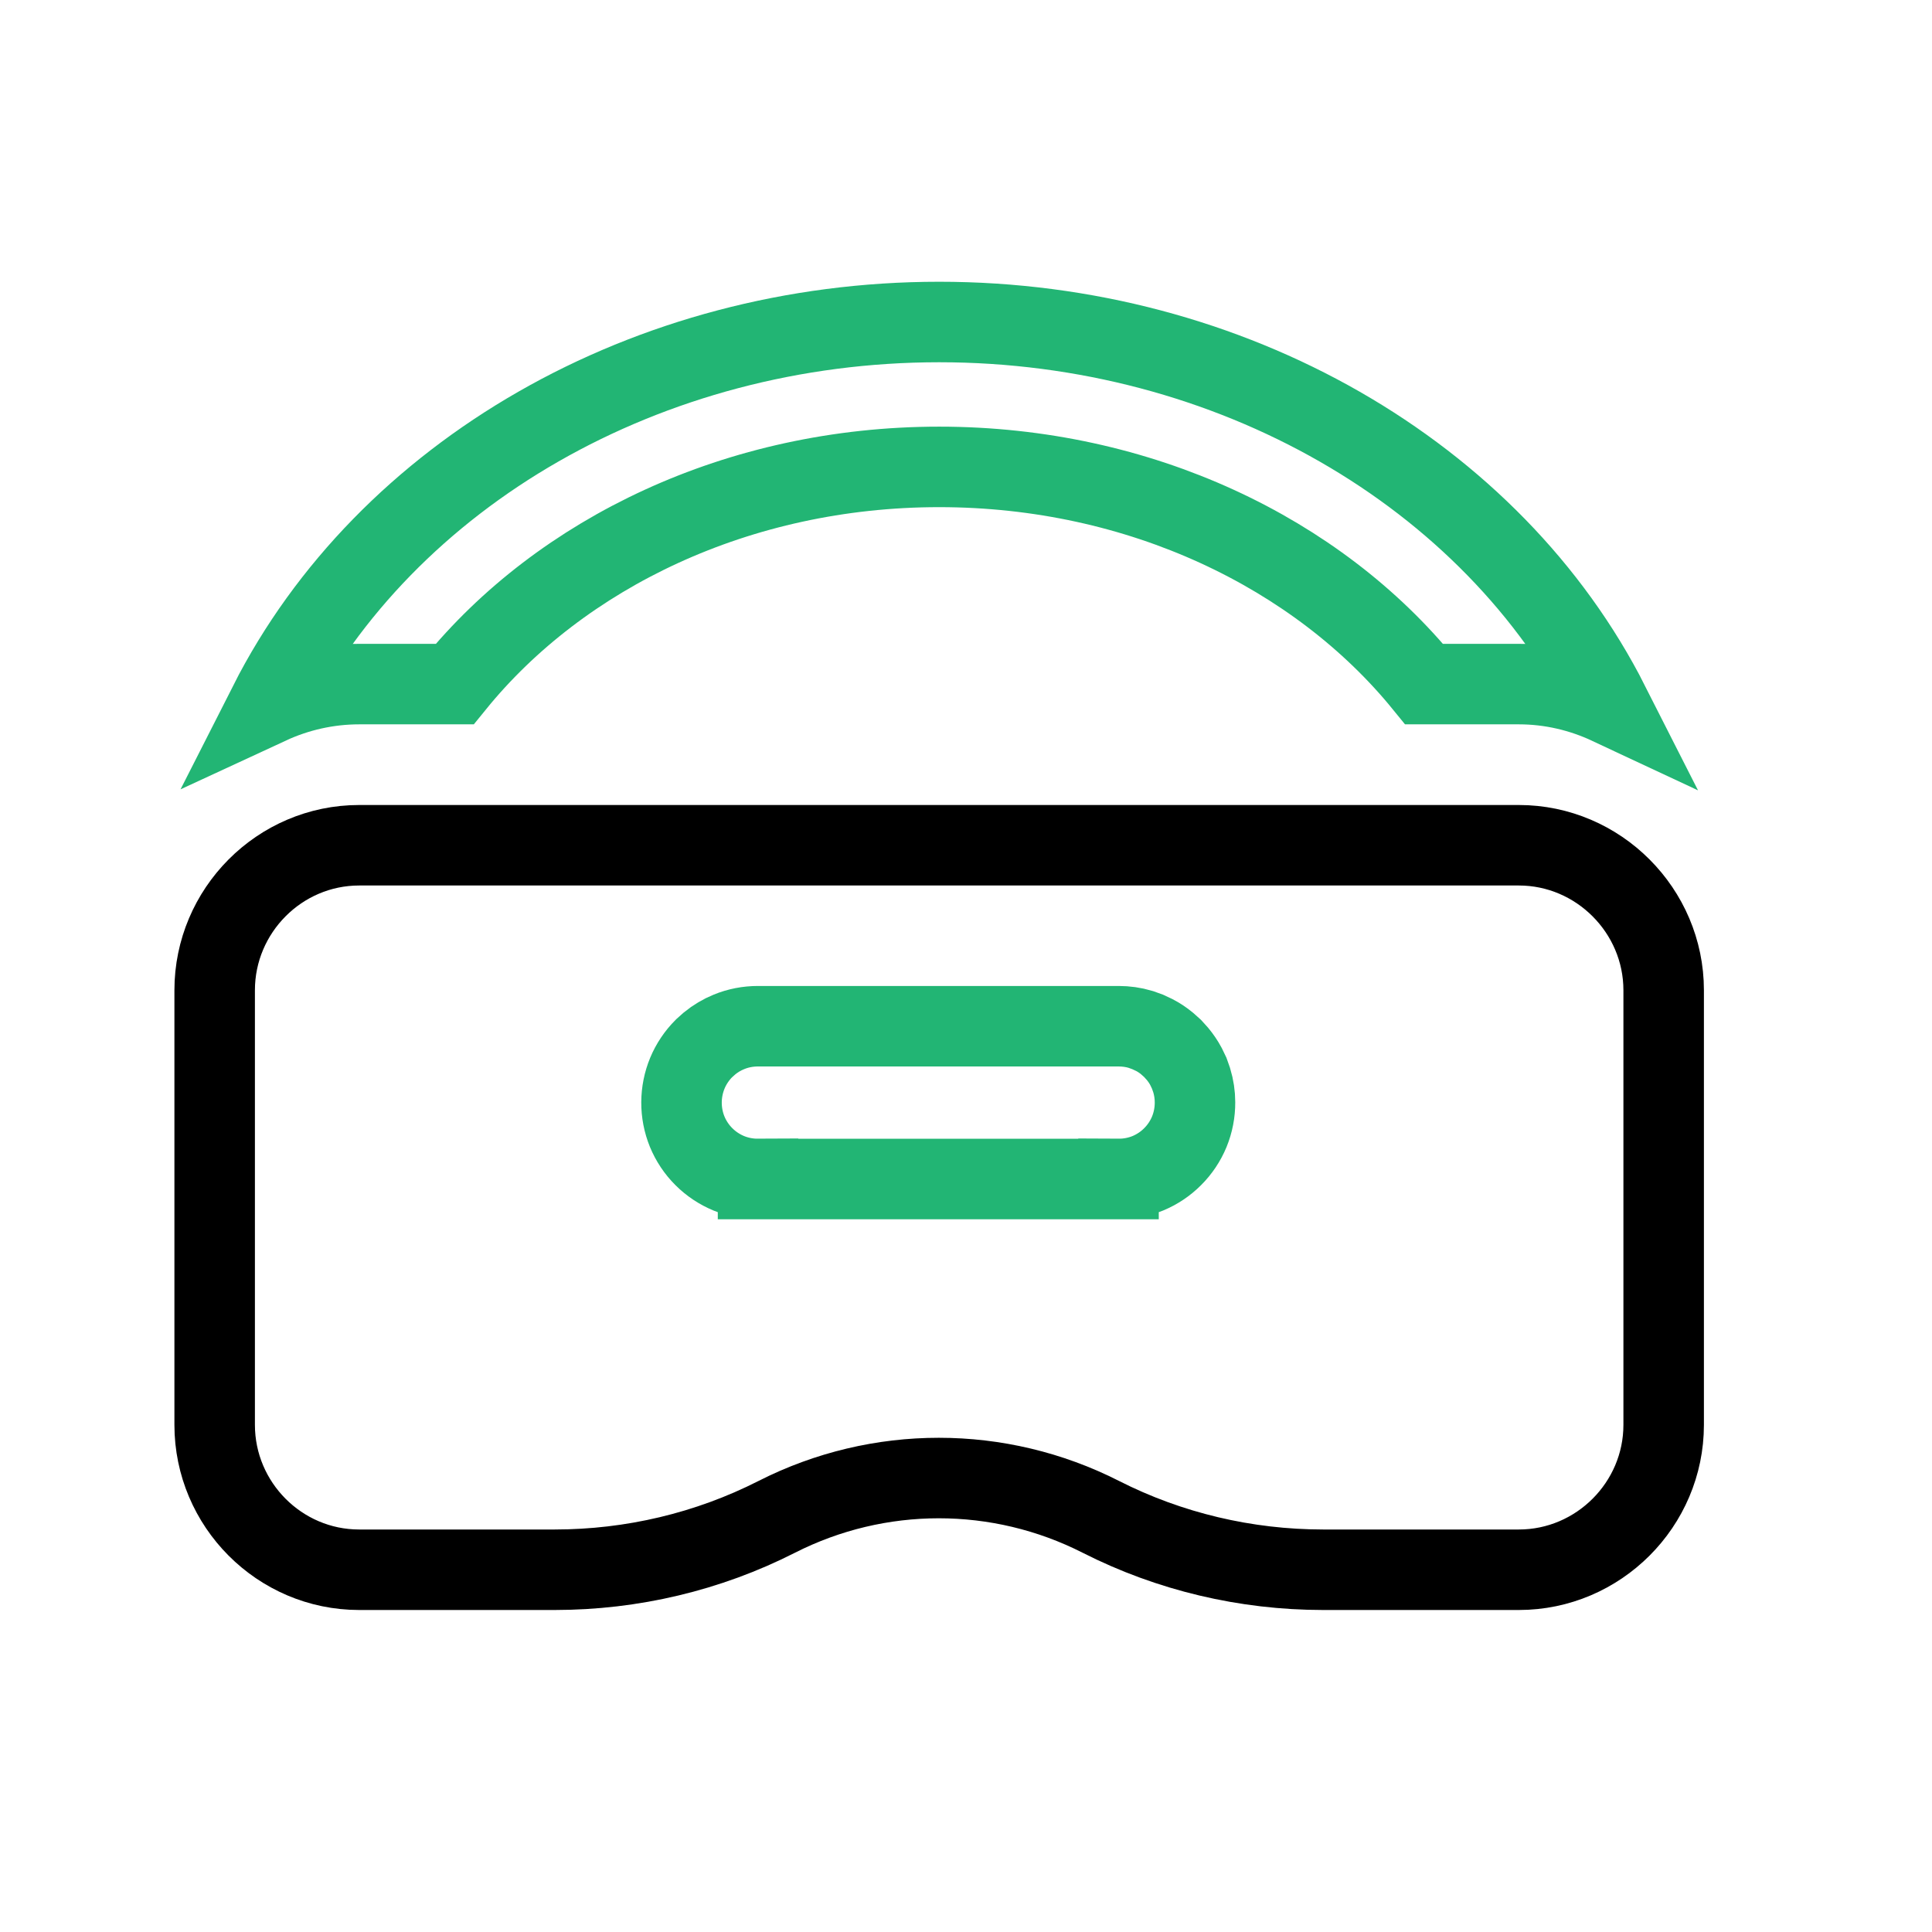 <svg width="36" height="36" viewBox="0 0 36 36" fill="none" xmlns="http://www.w3.org/2000/svg">
<rect width="36" height="36" fill="white"/>
<path d="M6.693 15.75H28.301C29.784 15.75 31 16.969 31 18.452V26.55C31 28.034 29.784 29.25 28.301 29.25H24.652C23.214 29.249 21.794 28.915 20.512 28.264C18.614 27.3 16.373 27.3 14.474 28.264C13.193 28.915 11.776 29.249 10.338 29.25H6.693C5.209 29.25 4 28.034 4 26.55V18.452C4 16.969 5.209 15.75 6.693 15.75Z" stroke="black" stroke-width="1.5"/>
<path d="M20.842 19.122V19.122C20.981 19.122 21.12 19.141 21.253 19.181L21.384 19.228L21.512 19.288C21.594 19.331 21.672 19.383 21.744 19.442L21.848 19.535L21.942 19.639C22.001 19.711 22.054 19.788 22.098 19.87L22.159 19.997L22.206 20.13C22.246 20.263 22.267 20.401 22.267 20.539C22.268 20.727 22.232 20.914 22.161 21.088C22.089 21.262 21.983 21.421 21.85 21.553C21.718 21.686 21.56 21.791 21.387 21.863C21.214 21.933 21.029 21.969 20.842 21.968V21.969H14.125V21.968C13.938 21.969 13.753 21.933 13.581 21.863C13.407 21.791 13.249 21.686 13.116 21.553C12.983 21.421 12.877 21.262 12.805 21.088C12.734 20.914 12.698 20.727 12.699 20.539C12.7 20.354 12.737 20.169 12.808 19.997C12.88 19.824 12.986 19.667 13.118 19.535L13.222 19.442C13.331 19.353 13.452 19.281 13.582 19.228C13.754 19.157 13.938 19.122 14.125 19.122V19.122H20.842Z" stroke="#22B574" stroke-width="1.5"/>
<path d="M29.988 13.126C27.809 8.826 22.934 6 17.5 6C12.066 6 7.191 8.821 5.011 13.119C5.525 12.881 6.096 12.747 6.696 12.747H8.472C10.454 10.307 13.756 8.7 17.5 8.7C21.243 8.7 24.552 10.307 26.537 12.747H28.3C28.902 12.747 29.473 12.885 29.988 13.126Z" stroke="#22B574" stroke-width="1.5"/>
</svg>
